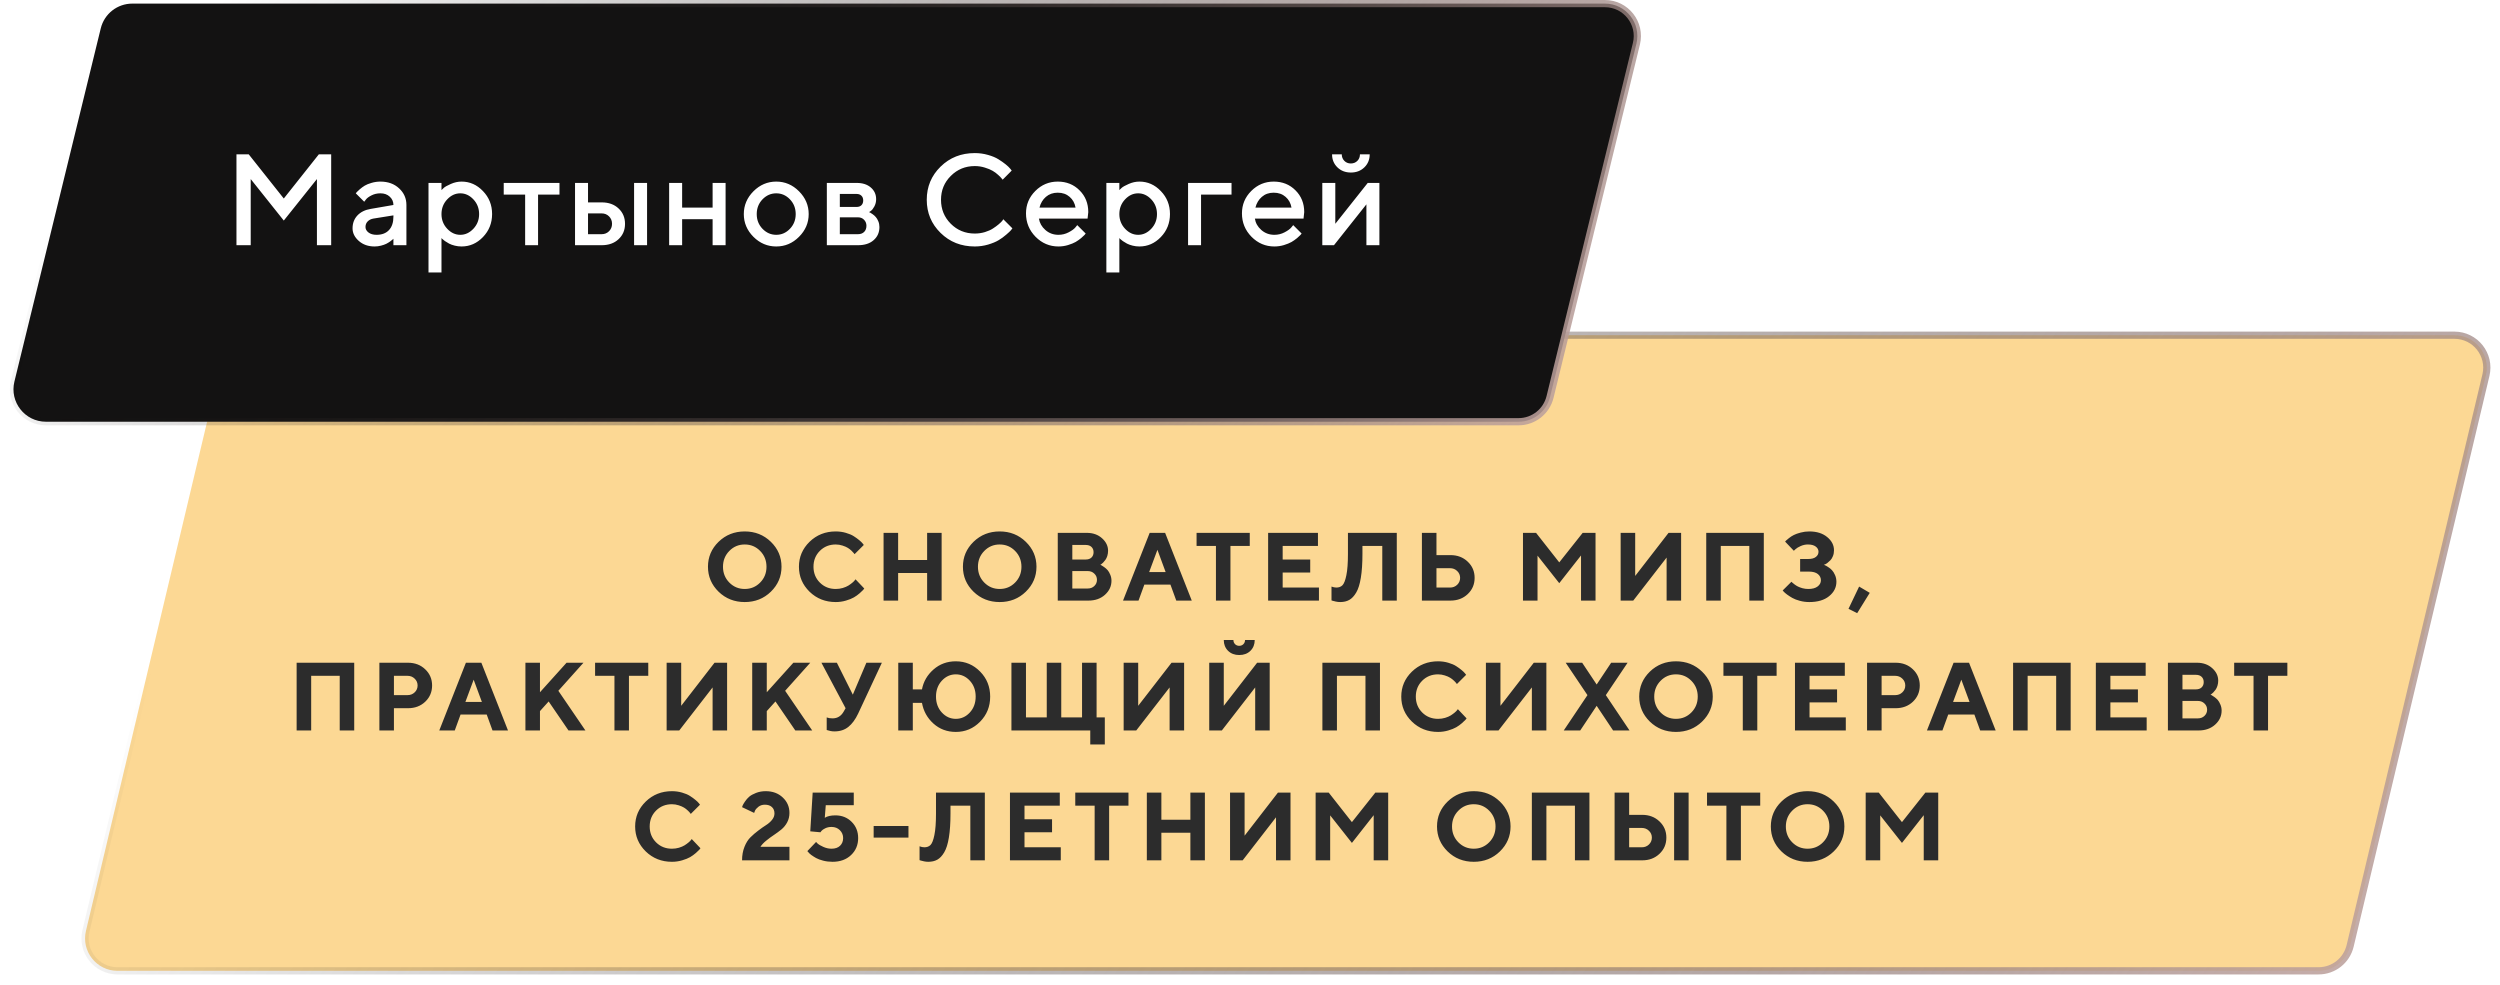<?xml version="1.0" encoding="UTF-8"?> <svg xmlns="http://www.w3.org/2000/svg" width="231" height="91" viewBox="0 0 231 91" fill="none"><g filter="url(#filter0_b_510_41)"><path d="M23.406 30.973H226.784C228.72 30.973 230.148 32.781 229.7 34.664L217.152 87.402C216.831 88.752 215.624 89.705 214.236 89.705H10.858C8.922 89.705 7.494 87.897 7.942 86.014L20.49 33.277C20.811 31.926 22.018 30.973 23.406 30.973Z" fill="#FCD894" stroke="url(#paint0_linear_510_41)" stroke-width="0.666"></path><path d="M67.389 50.908C66.999 51.304 66.804 51.791 66.804 52.37C66.804 52.946 66.999 53.432 67.389 53.828C67.779 54.224 68.253 54.421 68.812 54.421C69.374 54.421 69.849 54.224 70.239 53.828C70.629 53.432 70.824 52.946 70.824 52.37C70.824 51.791 70.629 51.304 70.239 50.908C69.849 50.509 69.374 50.31 68.812 50.31C68.253 50.31 67.779 50.509 67.389 50.908ZM66.398 54.675C65.744 54.035 65.416 53.265 65.416 52.366C65.416 51.467 65.744 50.699 66.398 50.061C67.056 49.424 67.861 49.105 68.812 49.105C69.766 49.105 70.571 49.424 71.226 50.061C71.883 50.699 72.212 51.467 72.212 52.366C72.212 53.265 71.883 54.035 71.226 54.675C70.571 55.312 69.766 55.63 68.812 55.63C67.861 55.63 67.056 55.312 66.398 54.675ZM77.222 49.105C77.55 49.105 77.863 49.149 78.16 49.236C78.457 49.321 78.7 49.424 78.889 49.546C79.081 49.669 79.25 49.791 79.395 49.913C79.544 50.035 79.65 50.138 79.714 50.223L79.814 50.354L78.963 51.205C78.946 51.181 78.921 51.15 78.889 51.109C78.86 51.065 78.791 50.992 78.684 50.891C78.579 50.789 78.464 50.7 78.339 50.624C78.214 50.546 78.049 50.474 77.846 50.41C77.642 50.343 77.434 50.31 77.222 50.31C76.637 50.31 76.148 50.507 75.755 50.899C75.362 51.292 75.166 51.781 75.166 52.366C75.166 52.951 75.362 53.439 75.755 53.832C76.148 54.225 76.637 54.421 77.222 54.421C77.449 54.421 77.665 54.391 77.872 54.33C78.082 54.266 78.255 54.192 78.391 54.107C78.528 54.02 78.649 53.933 78.754 53.845C78.858 53.758 78.934 53.682 78.981 53.618L79.05 53.527L79.858 54.378C79.835 54.413 79.798 54.459 79.749 54.517C79.702 54.573 79.596 54.673 79.43 54.819C79.267 54.961 79.091 55.088 78.902 55.198C78.716 55.306 78.47 55.405 78.165 55.495C77.862 55.585 77.548 55.63 77.222 55.63C76.267 55.63 75.461 55.312 74.804 54.675C74.149 54.035 73.822 53.265 73.822 52.366C73.822 51.467 74.149 50.699 74.804 50.061C75.461 49.424 76.267 49.105 77.222 49.105ZM87.006 49.236V55.495H85.666V52.946H82.987V55.495H81.642V49.236H82.987V51.742H85.666V49.236H87.006ZM90.947 50.908C90.557 51.304 90.362 51.791 90.362 52.37C90.362 52.946 90.557 53.432 90.947 53.828C91.337 54.224 91.811 54.421 92.37 54.421C92.931 54.421 93.407 54.224 93.797 53.828C94.187 53.432 94.382 52.946 94.382 52.37C94.382 51.791 94.187 51.304 93.797 50.908C93.407 50.509 92.931 50.31 92.37 50.31C91.811 50.31 91.337 50.509 90.947 50.908ZM89.956 54.675C89.301 54.035 88.974 53.265 88.974 52.366C88.974 51.467 89.301 50.699 89.956 50.061C90.614 49.424 91.418 49.105 92.37 49.105C93.324 49.105 94.129 49.424 94.783 50.061C95.441 50.699 95.77 51.467 95.77 52.366C95.77 53.265 95.441 54.035 94.783 54.675C94.129 55.312 93.324 55.63 92.37 55.63C91.418 55.63 90.614 55.312 89.956 54.675ZM100.574 55.495H97.737V49.236H100.421C100.989 49.236 101.457 49.402 101.827 49.734C102.199 50.066 102.386 50.451 102.386 50.891C102.386 51.056 102.362 51.215 102.316 51.366C102.269 51.515 102.209 51.638 102.137 51.737C102.064 51.836 101.991 51.922 101.919 51.995C101.849 52.065 101.79 52.114 101.744 52.143L101.67 52.187C101.699 52.198 101.735 52.216 101.779 52.239C101.825 52.26 101.908 52.313 102.028 52.401C102.147 52.485 102.252 52.578 102.342 52.68C102.432 52.782 102.514 52.922 102.586 53.099C102.662 53.274 102.7 53.461 102.7 53.662C102.7 54.163 102.5 54.593 102.102 54.954C101.703 55.315 101.194 55.495 100.574 55.495ZM99.082 54.378H100.509C100.753 54.378 100.955 54.301 101.115 54.147C101.278 53.992 101.36 53.802 101.36 53.575C101.36 53.348 101.278 53.157 101.115 53.003C100.955 52.846 100.753 52.767 100.509 52.767H99.082V54.378ZM100.33 50.354H99.082V51.698H100.33C100.551 51.698 100.726 51.637 100.854 51.515C100.982 51.392 101.046 51.23 101.046 51.026C101.046 50.822 100.982 50.659 100.854 50.537C100.726 50.415 100.551 50.354 100.33 50.354ZM107.705 52.859L106.946 50.803L106.182 52.859H107.705ZM108.15 54.02H105.737L105.2 55.495H103.768L106.23 49.236H107.657L110.119 55.495H108.687L108.15 54.02ZM110.563 49.236H115.478V50.445H113.693V55.495H112.353V50.445H110.563V49.236ZM118.519 54.291H121.871V55.495H117.175V49.236H121.779V50.445H118.519V51.698H121.064V52.903H118.519V54.291ZM129.063 49.236V55.495H127.723V50.445H125.89V51.161C125.89 52.043 125.841 52.783 125.742 53.383C125.646 53.979 125.502 54.437 125.31 54.758C125.12 55.078 124.908 55.303 124.672 55.434C124.437 55.565 124.157 55.63 123.834 55.63C123.703 55.63 123.571 55.616 123.437 55.587C123.303 55.561 123.204 55.536 123.14 55.513L123.031 55.478V54.199C123.18 54.257 123.328 54.288 123.476 54.291C123.709 54.291 123.897 54.221 124.04 54.081C124.185 53.938 124.306 53.632 124.402 53.16C124.501 52.686 124.55 52.022 124.55 51.17V49.236H129.063ZM134.02 55.495H131.384V49.236H132.729V51.292H134.02C134.664 51.292 135.196 51.494 135.618 51.899C136.043 52.3 136.255 52.799 136.255 53.396C136.255 53.992 136.043 54.491 135.618 54.893C135.196 55.294 134.664 55.495 134.02 55.495ZM132.729 54.291H133.977C134.245 54.291 134.467 54.205 134.645 54.033C134.825 53.858 134.915 53.646 134.915 53.396C134.915 53.145 134.825 52.935 134.645 52.763C134.467 52.588 134.245 52.501 133.977 52.501H132.729V54.291ZM144.075 51.964L146.24 49.236H147.427V55.495H146.087V51.323L144.075 53.885L142.067 51.34V55.495H140.723V49.236H141.932L144.075 51.964ZM155.335 55.495H153.995V51.519L150.913 55.495H149.748V49.236H151.092V53.217L154.174 49.236H155.335V55.495ZM162.976 49.236V55.495H161.636V50.445H159V55.495H157.656V49.236H162.976ZM168.523 52.187C168.552 52.198 168.593 52.216 168.645 52.239C168.7 52.26 168.795 52.313 168.929 52.401C169.063 52.485 169.179 52.581 169.278 52.689C169.38 52.796 169.473 52.946 169.557 53.138C169.642 53.327 169.684 53.532 169.684 53.754C169.684 54.277 169.46 54.721 169.012 55.085C168.567 55.449 167.956 55.63 167.179 55.63C166.882 55.63 166.592 55.593 166.31 55.517C166.031 55.444 165.8 55.355 165.616 55.251C165.433 55.146 165.27 55.041 165.127 54.937C164.988 54.832 164.886 54.744 164.822 54.675L164.721 54.557L165.529 53.754L165.599 53.824C165.628 53.853 165.693 53.906 165.795 53.985C165.897 54.064 166.005 54.132 166.118 54.19C166.232 54.248 166.376 54.302 166.55 54.352C166.725 54.398 166.905 54.421 167.091 54.421C167.461 54.421 167.746 54.344 167.947 54.19C168.151 54.036 168.252 53.845 168.252 53.618C168.252 53.386 168.158 53.194 167.969 53.042C167.782 52.891 167.505 52.815 167.135 52.815H166.332V51.65H167.091C167.394 51.65 167.625 51.587 167.785 51.462C167.948 51.337 168.03 51.177 168.03 50.982C168.03 50.79 167.944 50.63 167.772 50.502C167.604 50.374 167.362 50.31 167.048 50.31C166.821 50.31 166.6 50.358 166.384 50.454C166.169 50.55 166.012 50.645 165.913 50.738L165.751 50.891L164.944 50.044C164.962 50.02 164.991 49.989 165.031 49.948C165.075 49.904 165.167 49.827 165.306 49.717C165.446 49.606 165.594 49.511 165.751 49.433C165.912 49.351 166.121 49.277 166.38 49.21C166.639 49.14 166.905 49.105 167.179 49.105C167.865 49.105 168.417 49.279 168.833 49.625C169.252 49.968 169.461 50.376 169.461 50.847C169.461 51.045 169.428 51.225 169.361 51.388C169.297 51.551 169.218 51.679 169.125 51.772C169.032 51.865 168.941 51.947 168.85 52.017C168.763 52.084 168.686 52.129 168.619 52.152L168.523 52.187ZM171.783 54.199L172.765 54.779L171.604 56.656L170.801 56.255L171.783 54.199ZM32.73 61.236V67.495H31.39V62.445H28.753V67.495H27.409V61.236H32.73ZM35.055 61.236H37.691C38.334 61.236 38.867 61.439 39.289 61.843C39.714 62.245 39.926 62.744 39.926 63.34C39.926 63.934 39.715 64.433 39.293 64.837C38.871 65.239 38.337 65.439 37.691 65.439H36.399V67.495H35.055V61.236ZM37.648 62.445H36.399V64.23H37.648C37.915 64.23 38.138 64.145 38.315 63.973C38.496 63.801 38.586 63.59 38.586 63.34C38.586 63.09 38.496 62.879 38.315 62.707C38.138 62.533 37.915 62.445 37.648 62.445ZM44.526 64.859L43.766 62.803L43.002 64.859H44.526ZM44.971 66.02H42.557L42.02 67.495H40.589L43.05 61.236H44.477L46.939 67.495H45.508L44.971 66.02ZM49.893 61.236V63.964L52.35 61.236H53.913L51.591 63.829L54.092 67.495H52.529L50.696 64.815L49.893 65.706V67.495H48.549V61.236H49.893ZM54.986 61.236H59.9V62.445H58.115V67.495H56.775V62.445H54.986V61.236ZM67.184 67.495H65.844V63.519L62.763 67.495H61.597V61.236H62.942V65.217L66.023 61.236H67.184V67.495ZM70.85 61.236V63.964L73.307 61.236H74.869L72.547 63.829L75.048 67.495H73.486L71.653 64.815L70.85 65.706V67.495H69.505V61.236H70.85ZM77.326 61.236L78.801 64.187L80.054 61.236H81.485L79.294 65.933C79.038 66.474 78.737 66.884 78.391 67.163C78.044 67.443 77.615 67.582 77.103 67.582C76.984 67.582 76.865 67.571 76.745 67.547C76.626 67.524 76.537 67.501 76.479 67.478L76.387 67.451V66.29C76.536 66.349 76.715 66.378 76.924 66.378C77.372 66.378 77.716 66.17 77.954 65.754L78.133 65.439L75.899 61.236H77.326ZM90.563 62.053C91.183 62.684 91.492 63.456 91.492 64.37C91.492 65.281 91.183 66.052 90.563 66.683C89.943 67.315 89.195 67.63 88.319 67.63C87.516 67.63 86.828 67.374 86.255 66.862C85.682 66.347 85.327 65.709 85.19 64.946H84.343V67.495H82.999V61.236H84.343V63.698H85.19C85.327 62.976 85.682 62.364 86.255 61.861C86.831 61.357 87.519 61.105 88.319 61.105C89.195 61.105 89.943 61.421 90.563 62.053ZM89.611 65.837C89.972 65.447 90.152 64.956 90.152 64.366C90.152 63.775 89.972 63.285 89.611 62.895C89.25 62.505 88.82 62.31 88.319 62.31C87.819 62.31 87.388 62.505 87.027 62.895C86.667 63.285 86.486 63.775 86.486 64.366C86.486 64.956 86.667 65.447 87.027 65.837C87.388 66.227 87.819 66.421 88.319 66.421C88.82 66.421 89.25 66.227 89.611 65.837ZM101.325 61.236V66.29H102.084V68.791H100.74V67.495H93.456V61.236H94.8V66.29H96.72V61.236H98.06V66.29H99.981V61.236H101.325ZM109.412 67.495H108.072V63.519L104.99 67.495H103.825V61.236H105.169V65.217L108.251 61.236H109.412V67.495ZM114.12 59.521C114.222 59.623 114.35 59.674 114.504 59.674C114.659 59.674 114.787 59.623 114.888 59.521C114.99 59.419 115.041 59.291 115.041 59.137H115.936C115.936 59.541 115.804 59.875 115.539 60.136C115.274 60.395 114.929 60.525 114.504 60.525C114.083 60.525 113.739 60.395 113.474 60.136C113.21 59.875 113.077 59.541 113.077 59.137H113.968C113.968 59.291 114.018 59.419 114.12 59.521ZM117.32 67.495H115.98V63.519L112.898 67.495H111.733V61.236H113.077V65.217L116.159 61.236H117.32V67.495ZM127.509 61.236V67.495H126.169V62.445H123.533V67.495H122.189V61.236H127.509ZM132.877 61.105C133.206 61.105 133.519 61.149 133.815 61.236C134.112 61.321 134.355 61.424 134.544 61.546C134.736 61.669 134.905 61.791 135.051 61.913C135.199 62.035 135.305 62.138 135.369 62.223L135.47 62.354L134.618 63.205C134.601 63.181 134.576 63.15 134.544 63.109C134.515 63.065 134.447 62.992 134.339 62.891C134.234 62.789 134.119 62.7 133.994 62.624C133.869 62.546 133.705 62.474 133.501 62.41C133.297 62.343 133.089 62.31 132.877 62.31C132.292 62.31 131.803 62.507 131.411 62.899C131.018 63.292 130.821 63.781 130.821 64.366C130.821 64.951 131.018 65.439 131.411 65.832C131.803 66.225 132.292 66.421 132.877 66.421C133.104 66.421 133.321 66.391 133.527 66.33C133.737 66.266 133.91 66.192 134.047 66.107C134.183 66.02 134.304 65.933 134.409 65.845C134.514 65.758 134.589 65.682 134.636 65.618L134.706 65.527L135.513 66.378C135.49 66.413 135.454 66.459 135.404 66.517C135.357 66.573 135.251 66.673 135.085 66.819C134.922 66.961 134.746 67.088 134.557 67.198C134.371 67.306 134.125 67.405 133.82 67.495C133.517 67.585 133.203 67.63 132.877 67.63C131.923 67.63 131.117 67.312 130.459 66.675C129.804 66.034 129.477 65.265 129.477 64.366C129.477 63.467 129.804 62.699 130.459 62.061C131.117 61.424 131.923 61.105 132.877 61.105ZM142.884 67.495H141.544V63.519L138.463 67.495H137.298V61.236H138.642V65.217L141.723 61.236H142.884V67.495ZM147.532 65.217L146.013 67.495H144.49L146.681 64.23L144.669 61.236H146.192L147.532 63.248L148.872 61.236H150.39L148.378 64.23L150.569 67.495H149.051L147.532 65.217ZM153.436 62.908C153.046 63.304 152.851 63.791 152.851 64.37C152.851 64.946 153.046 65.432 153.436 65.828C153.826 66.224 154.3 66.421 154.859 66.421C155.421 66.421 155.896 66.224 156.286 65.828C156.676 65.432 156.871 64.946 156.871 64.37C156.871 63.791 156.676 63.304 156.286 62.908C155.896 62.509 155.421 62.31 154.859 62.31C154.3 62.31 153.826 62.509 153.436 62.908ZM152.445 66.675C151.791 66.034 151.463 65.265 151.463 64.366C151.463 63.467 151.791 62.699 152.445 62.061C153.103 61.424 153.908 61.105 154.859 61.105C155.813 61.105 156.618 61.424 157.273 62.061C157.93 62.699 158.259 63.467 158.259 64.366C158.259 65.265 157.93 66.034 157.273 66.675C156.618 67.312 155.813 67.63 154.859 67.63C153.908 67.63 153.103 67.312 152.445 66.675ZM159.245 61.236H164.159V62.445H162.374V67.495H161.034V62.445H159.245V61.236ZM167.201 66.29H170.552V67.495H165.856V61.236H170.461V62.445H167.201V63.698H169.745V64.903H167.201V66.29ZM172.516 61.236H175.152C175.795 61.236 176.328 61.439 176.749 61.843C177.174 62.245 177.387 62.744 177.387 63.34C177.387 63.934 177.176 64.433 176.754 64.837C176.332 65.239 175.798 65.439 175.152 65.439H173.86V67.495H172.516V61.236ZM175.108 62.445H173.86V64.23H175.108C175.376 64.23 175.599 64.145 175.776 63.973C175.957 63.801 176.047 63.59 176.047 63.34C176.047 63.09 175.957 62.879 175.776 62.707C175.599 62.533 175.376 62.445 175.108 62.445ZM181.986 64.859L181.227 62.803L180.463 64.859H181.986ZM182.431 66.02H180.018L179.481 67.495H178.049L180.511 61.236H181.938L184.4 67.495H182.968L182.431 66.02ZM191.33 61.236V67.495H189.99V62.445H187.354V67.495H186.01V61.236H191.33ZM195 66.29H198.352V67.495H193.656V61.236H198.26V62.445H195V63.698H197.544V64.903H195V66.29ZM203.152 67.495H200.315V61.236H202.999C203.567 61.236 204.035 61.402 204.405 61.734C204.777 62.066 204.963 62.451 204.963 62.891C204.963 63.056 204.94 63.215 204.893 63.366C204.847 63.515 204.787 63.638 204.715 63.737C204.642 63.836 204.569 63.922 204.496 63.995C204.426 64.065 204.368 64.114 204.322 64.143L204.248 64.187C204.277 64.198 204.313 64.216 204.357 64.239C204.403 64.26 204.486 64.313 204.605 64.401C204.725 64.485 204.829 64.578 204.92 64.68C205.01 64.782 205.091 64.921 205.164 65.099C205.24 65.274 205.278 65.461 205.278 65.662C205.278 66.162 205.078 66.593 204.68 66.954C204.281 67.315 203.772 67.495 203.152 67.495ZM201.659 66.378H203.087C203.331 66.378 203.533 66.301 203.693 66.147C203.856 65.992 203.938 65.802 203.938 65.575C203.938 65.348 203.856 65.157 203.693 65.003C203.533 64.846 203.331 64.767 203.087 64.767H201.659V66.378ZM202.908 62.354H201.659V63.698H202.908C203.129 63.698 203.303 63.637 203.431 63.515C203.559 63.392 203.623 63.23 203.623 63.026C203.623 62.822 203.559 62.659 203.431 62.537C203.303 62.415 203.129 62.354 202.908 62.354ZM206.438 61.236H211.352V62.445H209.567V67.495H208.227V62.445H206.438V61.236ZM62.087 73.105C62.416 73.105 62.728 73.149 63.025 73.236C63.322 73.321 63.565 73.424 63.754 73.546C63.946 73.668 64.115 73.791 64.26 73.913C64.409 74.035 64.515 74.138 64.579 74.223L64.68 74.354L63.828 75.205C63.811 75.181 63.786 75.15 63.754 75.109C63.725 75.065 63.657 74.992 63.549 74.891C63.444 74.789 63.329 74.7 63.204 74.624C63.079 74.546 62.915 74.475 62.711 74.41C62.507 74.344 62.299 74.31 62.087 74.31C61.502 74.31 61.013 74.507 60.62 74.899C60.228 75.292 60.031 75.781 60.031 76.366C60.031 76.951 60.228 77.439 60.62 77.832C61.013 78.225 61.502 78.421 62.087 78.421C62.314 78.421 62.531 78.391 62.737 78.33C62.947 78.266 63.12 78.192 63.257 78.107C63.393 78.02 63.514 77.933 63.619 77.845C63.724 77.758 63.799 77.682 63.846 77.618L63.916 77.527L64.723 78.378C64.7 78.413 64.663 78.459 64.614 78.517C64.567 78.573 64.461 78.673 64.295 78.819C64.132 78.961 63.956 79.088 63.767 79.198C63.581 79.306 63.335 79.405 63.03 79.495C62.727 79.585 62.413 79.63 62.087 79.63C61.133 79.63 60.327 79.312 59.669 78.675C59.014 78.034 58.687 77.265 58.687 76.366C58.687 75.467 59.014 74.698 59.669 74.061C60.327 73.424 61.133 73.105 62.087 73.105ZM72.945 79.495H68.567C68.567 79.035 68.641 78.619 68.79 78.247C68.938 77.874 69.123 77.581 69.344 77.365C69.565 77.147 69.805 76.94 70.064 76.746C70.323 76.548 70.561 76.38 70.78 76.243C71.001 76.104 71.186 75.942 71.334 75.759C71.485 75.573 71.561 75.374 71.561 75.161C71.561 74.911 71.482 74.715 71.325 74.572C71.171 74.426 70.951 74.354 70.666 74.354C70.439 74.354 70.243 74.418 70.077 74.546C69.914 74.674 69.806 74.8 69.754 74.925L69.684 75.113L68.567 74.581C68.579 74.54 68.597 74.486 68.624 74.419C68.65 74.352 68.72 74.234 68.833 74.066C68.947 73.894 69.078 73.744 69.226 73.616C69.374 73.488 69.584 73.372 69.854 73.267C70.128 73.159 70.428 73.105 70.754 73.105C71.391 73.105 71.915 73.299 72.325 73.686C72.738 74.073 72.945 74.549 72.945 75.113C72.945 75.43 72.876 75.718 72.739 75.977C72.603 76.236 72.424 76.457 72.203 76.641C71.981 76.821 71.754 76.988 71.522 77.143C71.292 77.294 71.056 77.467 70.815 77.662C70.573 77.854 70.39 78.047 70.265 78.243H72.945V79.495ZM77.191 75.34C77.793 75.34 78.293 75.539 78.692 75.938C79.093 76.337 79.294 76.837 79.294 77.439C79.294 78.071 79.075 78.595 78.635 79.011C78.199 79.424 77.628 79.63 76.924 79.63C76.627 79.63 76.342 79.596 76.069 79.526C75.798 79.459 75.577 79.377 75.405 79.281C75.237 79.185 75.088 79.091 74.96 78.998C74.832 78.901 74.742 78.817 74.69 78.744L74.598 78.644L75.405 77.797C75.446 77.844 75.503 77.902 75.576 77.972C75.651 78.039 75.814 78.13 76.064 78.247C76.315 78.363 76.571 78.421 76.833 78.421C77.167 78.421 77.429 78.331 77.618 78.151C77.81 77.968 77.906 77.73 77.906 77.439C77.906 77.148 77.804 76.904 77.601 76.706C77.4 76.508 77.144 76.409 76.833 76.409C76.617 76.409 76.425 76.45 76.257 76.532C76.088 76.613 75.97 76.695 75.903 76.776L75.807 76.903L74.869 76.815L75.091 73.236H78.888V74.402H76.3L76.209 75.563C76.447 75.414 76.774 75.34 77.191 75.34ZM83.942 76.322V77.396H80.725V76.322H83.942ZM90.999 73.236V79.495H89.659V74.445H87.825V75.161C87.825 76.043 87.776 76.783 87.677 77.383C87.581 77.979 87.437 78.437 87.245 78.757C87.056 79.078 86.843 79.303 86.608 79.434C86.372 79.565 86.093 79.63 85.77 79.63C85.639 79.63 85.506 79.616 85.373 79.587C85.239 79.561 85.14 79.536 85.076 79.513L84.967 79.478V78.199C85.115 78.257 85.263 78.288 85.412 78.29C85.645 78.29 85.832 78.221 85.975 78.081C86.12 77.938 86.241 77.632 86.337 77.16C86.436 76.686 86.486 76.022 86.486 75.17V73.236H90.999ZM94.664 78.29H98.016V79.495H93.32V73.236H97.924V74.445H94.664V75.698H97.209V76.903H94.664V78.29ZM99.355 73.236H104.27V74.445H102.484V79.495H101.145V74.445H99.355V73.236ZM111.331 73.236V79.495H109.991V76.946H107.311V79.495H105.967V73.236H107.311V75.742H109.991V73.236H111.331ZM119.243 79.495H117.903V75.519L114.822 79.495H113.656V73.236H115.001V77.217L118.082 73.236H119.243V79.495ZM124.916 75.964L127.081 73.236H128.268V79.495H126.928V75.323L124.916 77.885L122.908 75.34V79.495H121.564V73.236H122.773L124.916 75.964ZM134.752 74.908C134.362 75.304 134.167 75.791 134.167 76.37C134.167 76.946 134.362 77.432 134.752 77.828C135.142 78.224 135.617 78.421 136.175 78.421C136.737 78.421 137.212 78.224 137.602 77.828C137.992 77.432 138.187 76.946 138.187 76.37C138.187 75.791 137.992 75.304 137.602 74.908C137.212 74.509 136.737 74.31 136.175 74.31C135.617 74.31 135.142 74.509 134.752 74.908ZM133.762 78.675C133.107 78.034 132.78 77.265 132.78 76.366C132.78 75.467 133.107 74.698 133.762 74.061C134.419 73.424 135.224 73.105 136.175 73.105C137.13 73.105 137.934 73.424 138.589 74.061C139.246 74.698 139.575 75.467 139.575 76.366C139.575 77.265 139.246 78.034 138.589 78.675C137.934 79.312 137.13 79.63 136.175 79.63C135.224 79.63 134.419 79.312 133.762 78.675ZM146.863 73.236V79.495H145.523V74.445H142.887V79.495H141.543V73.236H146.863ZM156.028 73.236V79.495H154.688V73.236H156.028ZM151.738 79.495H149.189V73.236H150.533V75.292H151.738C152.381 75.292 152.913 75.494 153.335 75.899C153.76 76.3 153.972 76.799 153.972 77.396C153.972 77.992 153.76 78.491 153.335 78.893C152.913 79.294 152.381 79.495 151.738 79.495ZM150.533 78.29H151.694C151.962 78.29 152.184 78.205 152.362 78.033C152.542 77.858 152.632 77.646 152.632 77.396C152.632 77.145 152.542 76.935 152.362 76.763C152.184 76.588 151.962 76.501 151.694 76.501H150.533V78.29ZM157.729 73.236H162.644V74.445H160.859V79.495H159.519V74.445H157.729V73.236ZM165.598 74.908C165.208 75.304 165.013 75.791 165.013 76.37C165.013 76.946 165.208 77.432 165.598 77.828C165.988 78.224 166.462 78.421 167.021 78.421C167.582 78.421 168.058 78.224 168.448 77.828C168.838 77.432 169.033 76.946 169.033 76.37C169.033 75.791 168.838 75.304 168.448 74.908C168.058 74.509 167.582 74.31 167.021 74.31C166.462 74.31 165.988 74.509 165.598 74.908ZM164.607 78.675C163.953 78.034 163.625 77.265 163.625 76.366C163.625 75.467 163.953 74.698 164.607 74.061C165.265 73.424 166.069 73.105 167.021 73.105C167.975 73.105 168.78 73.424 169.434 74.061C170.092 74.698 170.421 75.467 170.421 76.366C170.421 77.265 170.092 78.034 169.434 78.675C168.78 79.312 167.975 79.63 167.021 79.63C166.069 79.63 165.265 79.312 164.607 78.675ZM175.741 75.964L177.905 73.236H179.092V79.495H177.753V75.323L175.741 77.885L173.733 75.34V79.495H172.389V73.236H173.598L175.741 75.964Z" fill="#2C2C2C"></path></g><g filter="url(#filter1_b_510_41)"><path d="M12.223 0.333H148.293C150.236 0.333 151.666 2.154 151.204 4.042L143.224 36.681C142.896 38.023 141.694 38.967 140.313 38.967H4.243C2.299 38.967 0.87 37.145 1.331 35.257L9.311 2.619C9.639 1.277 10.842 0.333 12.223 0.333Z" fill="#131212" stroke="url(#paint1_linear_510_41)" stroke-width="0.666"></path><path d="M26.222 18.343L29.459 14.262H30.601V22.657H29.284V16.545L26.222 20.38L23.166 16.545V22.657H21.849V14.262H22.984L26.222 18.343ZM37.553 22.657H36.352V22.06C36.337 22.076 36.31 22.101 36.27 22.136C36.235 22.171 36.161 22.23 36.048 22.312C35.939 22.39 35.82 22.462 35.691 22.528C35.562 22.591 35.4 22.648 35.205 22.698C35.01 22.749 34.813 22.774 34.614 22.774C34.028 22.774 33.542 22.605 33.156 22.265C32.77 21.925 32.576 21.537 32.576 21.1C32.576 20.628 32.725 20.232 33.021 19.912C33.322 19.591 33.732 19.389 34.251 19.303L36.352 18.94C36.352 18.635 36.239 18.38 36.013 18.173C35.791 17.966 35.504 17.863 35.152 17.863C34.848 17.863 34.571 17.927 34.321 18.056C34.075 18.181 33.905 18.307 33.812 18.436L33.654 18.641L32.875 17.863C32.898 17.831 32.93 17.792 32.969 17.745C33.012 17.695 33.103 17.609 33.244 17.488C33.388 17.363 33.541 17.252 33.7 17.154C33.861 17.057 34.071 16.971 34.333 16.897C34.598 16.819 34.871 16.779 35.152 16.779C35.855 16.779 36.431 16.988 36.879 17.406C37.328 17.82 37.553 18.331 37.553 18.94V22.657ZM34.795 21.697C35.283 21.697 35.664 21.553 35.937 21.264C36.214 20.971 36.352 20.555 36.352 20.017V19.9L34.491 20.198C34.276 20.237 34.102 20.325 33.97 20.462C33.837 20.598 33.771 20.77 33.771 20.977C33.771 21.168 33.862 21.336 34.046 21.48C34.233 21.625 34.483 21.697 34.795 21.697ZM42.648 22.774C42.434 22.774 42.225 22.749 42.022 22.698C41.819 22.648 41.645 22.585 41.501 22.511C41.357 22.433 41.228 22.355 41.115 22.277C41.005 22.195 40.925 22.13 40.875 22.084L40.793 21.996V25.175H39.593V16.902H40.793V17.564C40.847 17.509 40.923 17.437 41.021 17.347C41.123 17.258 41.335 17.14 41.659 16.996C41.983 16.852 42.313 16.779 42.648 16.779C43.41 16.779 44.069 17.072 44.627 17.658C45.189 18.239 45.47 18.946 45.47 19.777C45.47 20.608 45.189 21.317 44.627 21.902C44.069 22.483 43.41 22.774 42.648 22.774ZM43.743 18.424C43.392 18.05 42.988 17.863 42.531 17.863C42.075 17.863 41.671 18.05 41.32 18.424C40.968 18.799 40.793 19.252 40.793 19.783C40.793 20.31 40.968 20.76 41.32 21.135C41.671 21.51 42.075 21.697 42.531 21.697C42.988 21.697 43.392 21.51 43.743 21.135C44.094 20.76 44.27 20.31 44.27 19.783C44.27 19.252 44.094 18.799 43.743 18.424ZM46.544 17.98V16.902H51.696V17.98H49.717V22.657H48.523V17.98H46.544ZM54.333 21.639H55.592C55.865 21.639 56.093 21.547 56.277 21.363C56.46 21.18 56.552 20.952 56.552 20.678C56.552 20.405 56.46 20.177 56.277 19.994C56.093 19.81 55.865 19.718 55.592 19.718H54.333V21.639ZM57.155 19.262C57.553 19.633 57.752 20.107 57.752 20.684C57.752 21.258 57.553 21.73 57.155 22.101C56.761 22.472 56.24 22.657 55.592 22.657H53.133V16.902H54.333V18.7H55.592C56.24 18.7 56.761 18.887 57.155 19.262ZM59.789 16.902V22.657H58.589V16.902H59.789ZM63.029 20.257V22.657H61.829V16.902H63.029V19.18H65.845V16.902H67.045V22.657H65.845V20.257H63.029ZM72.99 21.141C73.345 20.77 73.523 20.317 73.523 19.783C73.523 19.244 73.345 18.79 72.99 18.419C72.635 18.048 72.213 17.863 71.726 17.863C71.238 17.863 70.814 18.048 70.455 18.419C70.1 18.79 69.922 19.244 69.922 19.783C69.922 20.317 70.1 20.77 70.455 21.141C70.814 21.512 71.238 21.697 71.726 21.697C72.213 21.697 72.635 21.512 72.99 21.141ZM69.618 21.884C69.025 21.287 68.728 20.587 68.728 19.783C68.728 18.975 69.025 18.272 69.618 17.675C70.215 17.078 70.918 16.779 71.726 16.779C72.534 16.779 73.234 17.078 73.827 17.675C74.424 18.272 74.723 18.975 74.723 19.783C74.723 20.587 74.424 21.287 73.827 21.884C73.234 22.478 72.534 22.774 71.726 22.774C70.918 22.774 70.215 22.478 69.618 21.884ZM76.4 16.902H79.157C79.708 16.902 80.145 17.045 80.469 17.33C80.793 17.611 80.955 17.968 80.955 18.401C80.955 18.647 80.9 18.871 80.791 19.074C80.685 19.273 80.576 19.412 80.463 19.49L80.299 19.601C80.322 19.609 80.356 19.623 80.398 19.642C80.441 19.662 80.519 19.712 80.633 19.794C80.746 19.872 80.843 19.96 80.925 20.058C81.011 20.152 81.087 20.28 81.154 20.444C81.224 20.608 81.259 20.786 81.259 20.977C81.259 21.473 81.082 21.877 80.726 22.189C80.375 22.501 79.893 22.657 79.28 22.657H76.4V16.902ZM79.28 20.081H77.6V21.639H79.28C79.518 21.639 79.708 21.568 79.848 21.428C79.989 21.287 80.059 21.098 80.059 20.86C80.059 20.645 79.987 20.462 79.842 20.31C79.698 20.157 79.511 20.081 79.28 20.081ZM79.596 18.963C79.706 18.854 79.76 18.707 79.76 18.524C79.76 18.337 79.706 18.19 79.596 18.085C79.487 17.976 79.341 17.921 79.157 17.921H77.6V19.121H79.157C79.341 19.121 79.487 19.069 79.596 18.963ZM90.069 14.145C90.495 14.145 90.902 14.202 91.293 14.315C91.683 14.424 92.005 14.559 92.259 14.719C92.516 14.879 92.741 15.037 92.932 15.193C93.123 15.349 93.264 15.484 93.353 15.597L93.482 15.761L92.645 16.604C92.622 16.573 92.587 16.53 92.54 16.475C92.497 16.416 92.395 16.313 92.235 16.165C92.075 16.016 91.903 15.89 91.72 15.784C91.537 15.675 91.297 15.575 91 15.486C90.707 15.392 90.397 15.345 90.069 15.345C89.199 15.345 88.461 15.648 87.856 16.253C87.251 16.854 86.949 17.589 86.949 18.46C86.949 19.33 87.249 20.068 87.85 20.673C88.455 21.278 89.195 21.58 90.069 21.58C90.397 21.58 90.709 21.535 91.006 21.445C91.306 21.352 91.554 21.241 91.749 21.112C91.948 20.983 92.122 20.856 92.27 20.731C92.423 20.602 92.536 20.493 92.61 20.403L92.704 20.257L93.547 21.1C93.515 21.147 93.467 21.209 93.4 21.287C93.338 21.361 93.195 21.494 92.973 21.685C92.754 21.877 92.52 22.046 92.27 22.195C92.025 22.343 91.701 22.478 91.299 22.599C90.9 22.716 90.491 22.774 90.069 22.774C88.812 22.774 87.759 22.357 86.908 21.521C86.057 20.686 85.632 19.666 85.632 18.46C85.632 17.254 86.057 16.233 86.908 15.398C87.759 14.563 88.812 14.145 90.069 14.145ZM100.492 20.198H95.996C96.059 20.604 96.258 20.956 96.594 21.252C96.933 21.549 97.335 21.697 97.799 21.697C98.135 21.697 98.447 21.621 98.736 21.469C99.029 21.317 99.236 21.168 99.357 21.024L99.538 20.801L100.317 21.58C100.293 21.611 100.256 21.656 100.206 21.715C100.159 21.769 100.055 21.865 99.895 22.002C99.735 22.134 99.566 22.253 99.386 22.359C99.207 22.46 98.972 22.556 98.683 22.645C98.399 22.731 98.104 22.774 97.799 22.774C96.984 22.774 96.279 22.476 95.686 21.879C95.097 21.278 94.802 20.558 94.802 19.718C94.802 18.91 95.089 18.22 95.663 17.646C96.24 17.068 96.931 16.779 97.735 16.779C98.543 16.779 99.214 17.049 99.749 17.587C100.288 18.122 100.557 18.793 100.557 19.601L100.492 20.198ZM97.735 17.804C97.302 17.804 96.937 17.933 96.64 18.19C96.348 18.444 96.15 18.774 96.049 19.18H99.38C99.31 18.774 99.128 18.444 98.836 18.19C98.543 17.933 98.176 17.804 97.735 17.804ZM105.284 22.774C105.069 22.774 104.86 22.749 104.657 22.698C104.455 22.648 104.281 22.585 104.136 22.511C103.992 22.433 103.863 22.355 103.75 22.277C103.641 22.195 103.561 22.13 103.51 22.084L103.428 21.996V25.175H102.228V16.902H103.428V17.564C103.483 17.509 103.559 17.437 103.656 17.347C103.758 17.258 103.971 17.14 104.295 16.996C104.618 16.852 104.948 16.779 105.284 16.779C106.045 16.779 106.705 17.072 107.263 17.658C107.825 18.239 108.106 18.946 108.106 19.777C108.106 20.608 107.825 21.317 107.263 21.902C106.705 22.483 106.045 22.774 105.284 22.774ZM106.379 18.424C106.027 18.05 105.623 17.863 105.167 17.863C104.71 17.863 104.306 18.05 103.955 18.424C103.604 18.799 103.428 19.252 103.428 19.783C103.428 20.31 103.604 20.76 103.955 21.135C104.306 21.51 104.71 21.697 105.167 21.697C105.623 21.697 106.027 21.51 106.379 21.135C106.73 20.76 106.906 20.31 106.906 19.783C106.906 19.252 106.73 18.799 106.379 18.424ZM113.793 16.902V17.98H110.977V22.657H109.777V16.902H113.793ZM120.446 20.198H115.95C116.012 20.604 116.211 20.956 116.547 21.252C116.887 21.549 117.289 21.697 117.753 21.697C118.089 21.697 118.401 21.621 118.69 21.469C118.982 21.317 119.189 21.168 119.31 21.024L119.492 20.801L120.27 21.58C120.247 21.611 120.21 21.656 120.159 21.715C120.112 21.769 120.009 21.865 119.849 22.002C119.689 22.134 119.519 22.253 119.339 22.359C119.16 22.46 118.926 22.556 118.637 22.645C118.352 22.731 118.057 22.774 117.753 22.774C116.937 22.774 116.233 22.476 115.64 21.879C115.05 21.278 114.756 20.558 114.756 19.718C114.756 18.91 115.042 18.22 115.616 17.646C116.194 17.068 116.885 16.779 117.689 16.779C118.496 16.779 119.168 17.049 119.702 17.587C120.241 18.122 120.51 18.793 120.51 19.601L120.446 20.198ZM117.689 17.804C117.255 17.804 116.89 17.933 116.594 18.19C116.301 18.444 116.104 18.774 116.002 19.18H119.334C119.263 18.774 119.082 18.444 118.789 18.19C118.496 17.933 118.13 17.804 117.689 17.804ZM126.379 16.902H127.456V22.657H126.256V18.881L123.259 22.657H122.181V16.902H123.382V20.678L126.379 16.902ZM124.219 14.865C124.379 15.025 124.578 15.105 124.816 15.105C125.058 15.105 125.259 15.025 125.419 14.865C125.579 14.705 125.659 14.504 125.659 14.262H126.56C126.56 14.742 126.397 15.142 126.069 15.462C125.741 15.782 125.325 15.942 124.822 15.942C124.318 15.942 123.903 15.782 123.575 15.462C123.247 15.142 123.083 14.742 123.083 14.262H123.979C123.979 14.5 124.059 14.701 124.219 14.865Z" fill="white"></path></g><defs><filter id="filter0_b_510_41" x="0.199" y="23.313" width="237.244" height="74.052" filterUnits="userSpaceOnUse" color-interpolation-filters="sRGB"><feFlood flood-opacity="0" result="BackgroundImageFix"></feFlood><feGaussianBlur in="BackgroundImageFix" stdDeviation="3.664"></feGaussianBlur><feComposite in2="SourceAlpha" operator="in" result="effect1_backgroundBlur_510_41"></feComposite><feBlend mode="normal" in="SourceGraphic" in2="effect1_backgroundBlur_510_41" result="shape"></feBlend></filter><filter id="filter1_b_510_41" x="-8.414" y="-9.325" width="169.365" height="57.95" filterUnits="userSpaceOnUse" color-interpolation-filters="sRGB"><feFlood flood-opacity="0" result="BackgroundImageFix"></feFlood><feGaussianBlur in="BackgroundImageFix" stdDeviation="4.663"></feGaussianBlur><feComposite in2="SourceAlpha" operator="in" result="effect1_backgroundBlur_510_41"></feComposite><feBlend mode="normal" in="SourceGraphic" in2="effect1_backgroundBlur_510_41" result="shape"></feBlend></filter><linearGradient id="paint0_linear_510_41" x1="231" y1="114.704" x2="65.155" y2="-7.801" gradientUnits="userSpaceOnUse"><stop stop-color="#D8B8B3"></stop><stop offset="1" stop-opacity="0"></stop></linearGradient><linearGradient id="paint1_linear_510_41" x1="152.536" y1="55.619" x2="41.964" y2="-28.309" gradientUnits="userSpaceOnUse"><stop stop-color="#D8B8B3"></stop><stop offset="1" stop-opacity="0"></stop></linearGradient></defs></svg> 